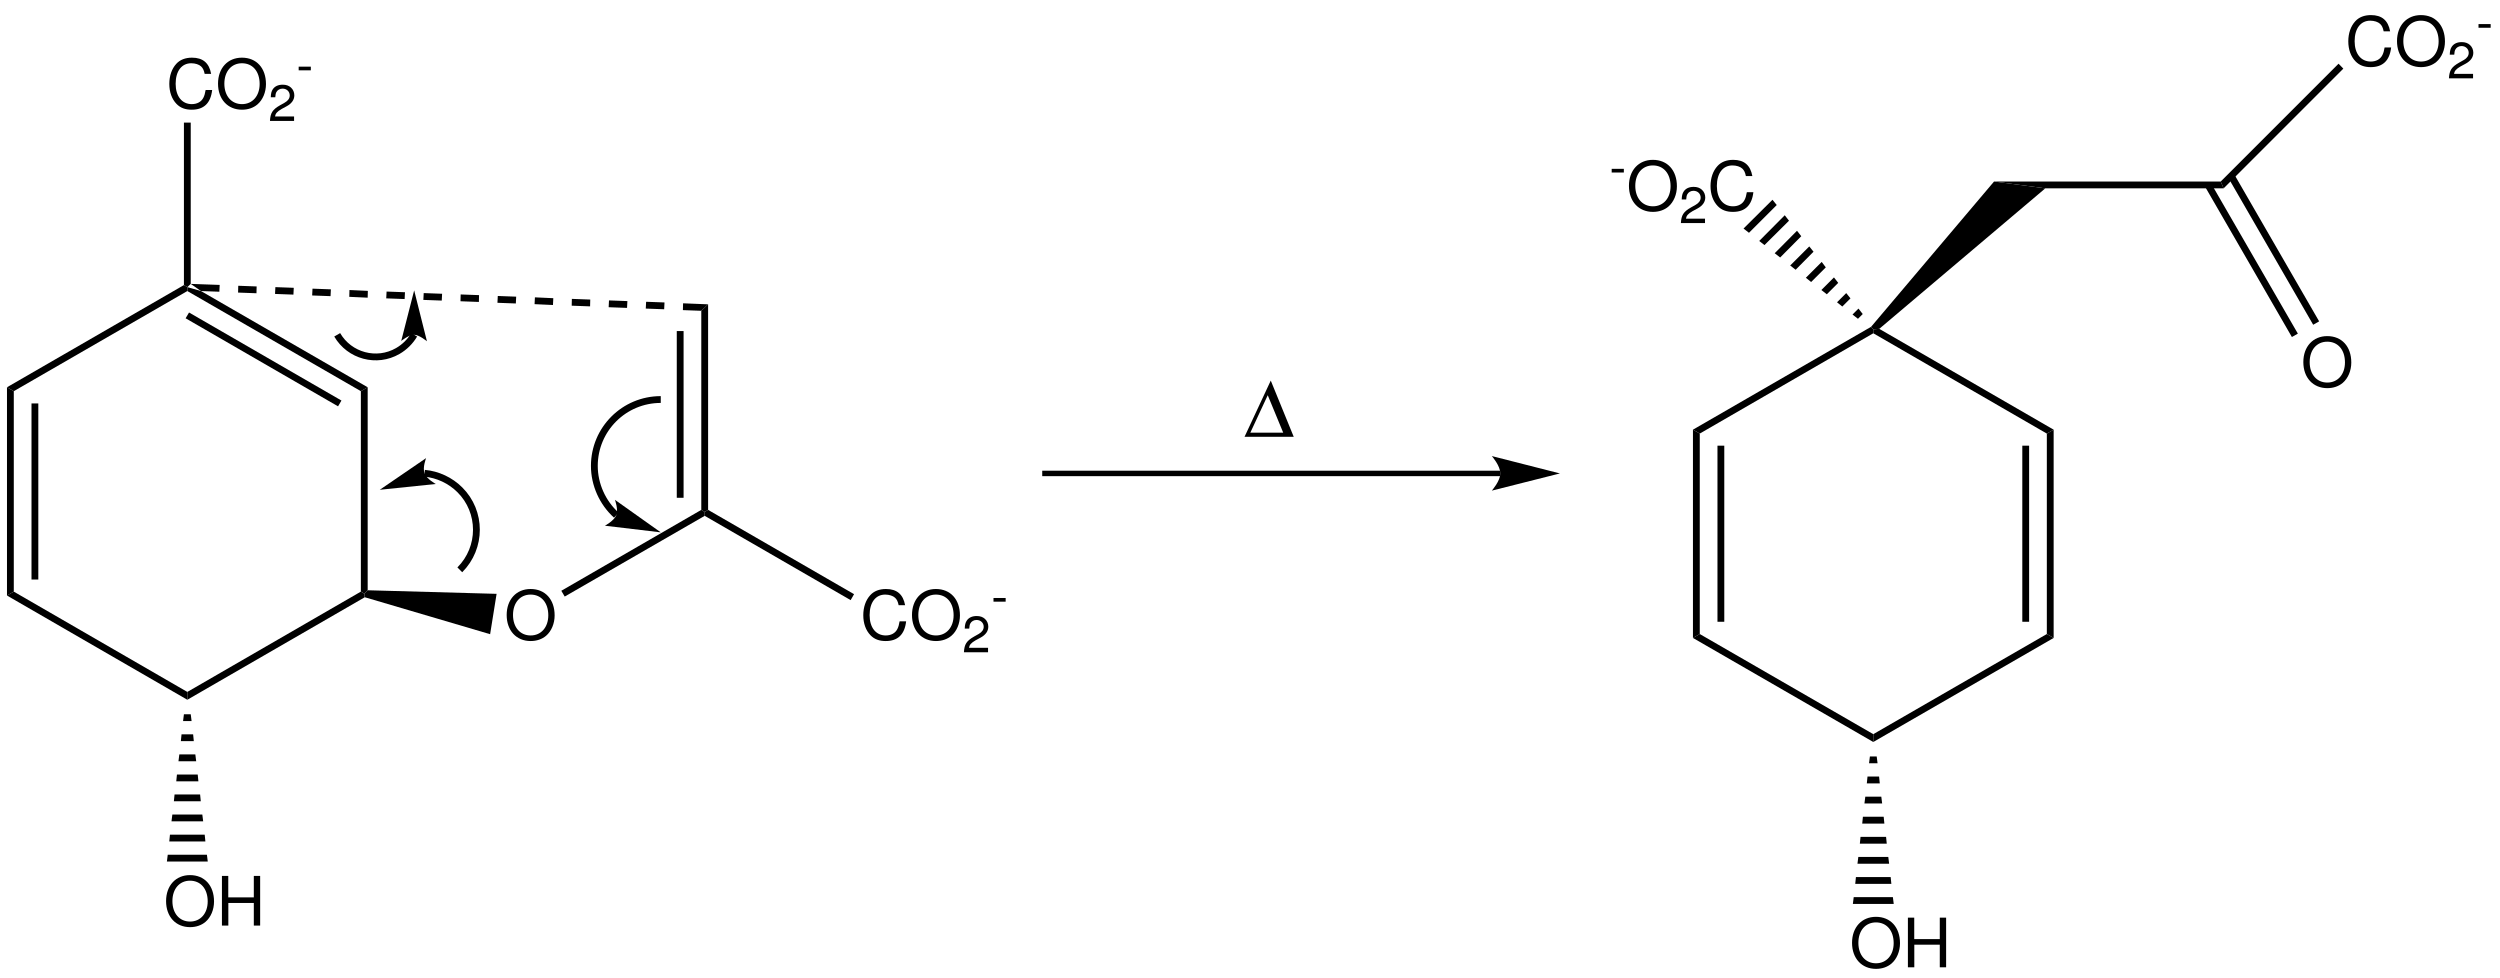 <?xml version="1.0" encoding="UTF-8"?>
<svg width="734pt" version="1.1" xmlns="http://www.w3.org/2000/svg" height="287pt" viewBox="0 0 734 287" xmlns:xlink="http://www.w3.org/1999/xlink">
 <defs>
  <clipPath id="Clip0">
   <path d="M0 0 L734 0 L734 287 L0 287 L0 0 Z" transform="translate(0, 0)"/>
  </clipPath>
 </defs>
 <g id="Background">
  <g id="Group1" clip-path="url(#Clip0)">
   <path style="fill:#000000; fill-rule:nonzero;stroke:none;" d="M2 60 L0 61.15 L0 0 L2 1.15 L2 60 Z" transform="translate(2.05, 113.7)"/>
   <path style="fill:#000000; fill-rule:nonzero;stroke:none;" d="M2 51.7 L0 51.7 L0 0 L2 0 L2 51.7 Z" transform="translate(9.25, 118.45)"/>
   <path style="fill:#000000; fill-rule:nonzero;stroke:none;" d="M52.95 29.45 L52.95 31.75 L0 1.15 L2 0 L52.95 29.45 Z" transform="translate(2.05, 173.7)"/>
   <path style="fill:#000000; fill-rule:nonzero;stroke:none;" d="M50.95 0 L51.95 0.6 L52.1 1.65 L0 31.75 L0 29.45 L50.95 0 Z" transform="translate(55, 173.7)"/>
   <path style="fill:#000000; fill-rule:nonzero;stroke:none;" d="M0 1.15 L2 0 L2 59.6 L1 60.6 L0 60 L0 1.15 Z" transform="translate(105.95, 113.7)"/>
   <path style="fill:#000000; fill-rule:nonzero;stroke:none;" d="M0 1.15 L0 0 L4 1.15 L52.95 29.4 L50.95 30.55 L0 1.15 Z" transform="translate(55, 84.3)"/>
   <path style="fill:#000000; fill-rule:nonzero;stroke:none;" d="M0 1.7 L1 0 L45.75 25.85 L44.75 27.55 L0 1.7 Z" transform="translate(54.5, 91.75)"/>
   <path style="fill:#000000; fill-rule:nonzero;stroke:none;" d="M2 31.15 L0 30 L51.95 0 L52.95 0.6 L52.95 1.75 L2 31.15 Z" transform="translate(2.05, 83.7)"/>
   <path style="fill:#000000; fill-rule:evenodd;stroke:none;" d="M7.021 0 C2.84 0 0 3.08 0 7.64 C0 12.2 2.84 15.28 7.04 15.28 C8.8 15.28 10.38 14.74 11.56 13.74 C13.141 12.4 14.08 10.14 14.08 7.76 C14.08 3.06 11.3 0 7.021 0 Z M7.021 1.64 C10.181 1.64 12.221 4.04 12.221 7.72 C12.221 11.24 10.12 13.64 7.04 13.64 C3.94 13.64 1.86 11.24 1.86 7.64 C1.86 4.04 3.94 1.64 7.021 1.64 Z" transform="translate(48.76, 256.93)"/>
   <path style="fill:#000000; fill-rule:evenodd;stroke:none;" d="M9.359 7.94 L9.359 14.58 L11.22 14.58 L11.22 0 L9.359 0 L9.359 6.3 L1.859 6.3 L1.859 0 L0 0 L0 14.58 L1.88 14.58 L1.88 7.94 L9.359 7.94 Z" transform="translate(65.16, 257.17)"/>
   <path style="fill:#000000; fill-rule:nonzero;stroke:none;" d="M12 2 L0 2 L0.25 0 L11.75 0 L12 2 Z" transform="translate(49, 250.95)"/>
   <path style="fill:#000000; fill-rule:nonzero;stroke:none;" d="M10.6 2 L0 2 L0.2 0 L10.399 0 L10.6 2 Z" transform="translate(49.7, 245.05)"/>
   <path style="fill:#000000; fill-rule:nonzero;stroke:none;" d="M9.301 2 L0 2 L0.25 0 L9.051 0 L9.301 2 Z" transform="translate(50.35, 239.15)"/>
   <path style="fill:#000000; fill-rule:nonzero;stroke:none;" d="M7.9 2 L0 2 L0.2 0 L7.7 0 L7.9 2 Z" transform="translate(51.05, 233.25)"/>
   <path style="fill:#000000; fill-rule:nonzero;stroke:none;" d="M6.5 2 L0 2 L0.2 0 L6.3 0 L6.5 2 Z" transform="translate(51.75, 227.4)"/>
   <path style="fill:#000000; fill-rule:nonzero;stroke:none;" d="M5.199 2 L0 2 L0.25 0 L4.949 0 L5.199 2 Z" transform="translate(52.4, 221.5)"/>
   <path style="fill:#000000; fill-rule:nonzero;stroke:none;" d="M3.801 2 L0 2 L0.2 0 L3.601 0 L3.801 2 Z" transform="translate(53.1, 215.6)"/>
   <path style="fill:#000000; fill-rule:nonzero;stroke:none;" d="M2.5 2 L0 2 L0.25 0 L2.25 0 L2.5 2 Z" transform="translate(53.75, 209.7)"/>
   <path style="fill:#000000; fill-rule:evenodd;stroke:none;" d="M7.02 0 C2.84 0 0 3.08 0 7.64 C0 12.2 2.84 15.28 7.04 15.28 C8.8 15.28 10.38 14.74 11.56 13.74 C13.14 12.4 14.08 10.14 14.08 7.76 C14.08 3.06 11.3 0 7.02 0 Z M7.02 1.64 C10.18 1.64 12.22 4.04 12.22 7.72 C12.22 11.24 10.12 13.64 7.04 13.64 C3.94 13.64 1.86 11.24 1.86 7.64 C1.86 4.04 3.94 1.64 7.02 1.64 Z" transform="translate(148.76, 172.93)"/>
   <path style="fill:#000000; fill-rule:nonzero;stroke:none;" d="M38.85 1.05 L36.95 12.9 L0.15 2.05 L0 1 L1 0 L38.85 1.05 Z" transform="translate(106.95, 173.3)"/>
   <path style="fill:#000000; fill-rule:nonzero;stroke:none;" d="M41.1 0 L42.1 0.6 L42.1 1.75 L1 25.45 L0 23.75 L41.1 0 Z" transform="translate(164.8, 149.7)"/>
   <path style="fill:#000000; fill-rule:nonzero;stroke:none;" d="M0 1.9 L2 0 L2 60.35 L1 60.95 L0 60.35 L0 1.9 Z" transform="translate(205.9, 89.35)"/>
   <path style="fill:#000000; fill-rule:nonzero;stroke:none;" d="M0 0 L2 0 L2 48.95 L0 48.95 L0 0 Z" transform="translate(198.7, 97.2)"/>
   <path style="fill:#000000; fill-rule:nonzero;stroke:none;" d="M7.4 0.3 L5.4 2.2 L0 2 L0.05 0 L7.4 0.3 Z" transform="translate(200.5, 89.05)"/>
   <path style="fill:#000000; fill-rule:nonzero;stroke:none;" d="M5.5 0.2 L5.4 2.2 L0 2 L0.1 0 L5.5 0.2 Z" transform="translate(189.6, 88.6)"/>
   <path style="fill:#000000; fill-rule:nonzero;stroke:none;" d="M5.5 0.2 L5.4 2.2 L0 2 L0.1 0 L5.5 0.2 Z" transform="translate(178.7, 88.2)"/>
   <path style="fill:#000000; fill-rule:nonzero;stroke:none;" d="M5.45 0.2 L5.4 2.2 L0 2 L0.05 0 L5.45 0.2 Z" transform="translate(167.85, 87.75)"/>
   <path style="fill:#000000; fill-rule:nonzero;stroke:none;" d="M5.5 0.25 L5.4 2.25 L0 2 L0.1 0 L5.5 0.25 Z" transform="translate(156.95, 87.3)"/>
   <path style="fill:#000000; fill-rule:nonzero;stroke:none;" d="M5.5 0.199 L5.4 2.199 L0 2 L0.1 0 L5.5 0.199 Z" transform="translate(146.05, 86.9)"/>
   <path style="fill:#000000; fill-rule:nonzero;stroke:none;" d="M5.45 0.2 L5.4 2.2 L0 2 L0.05 0 L5.45 0.2 Z" transform="translate(135.2, 86.45)"/>
   <path style="fill:#000000; fill-rule:nonzero;stroke:none;" d="M5.5 0.2 L5.4 2.2 L0 2 L0.1 0 L5.5 0.2 Z" transform="translate(124.3, 86.05)"/>
   <path style="fill:#000000; fill-rule:nonzero;stroke:none;" d="M5.5 0.2 L5.4 2.2 L0 2 L0.1 0 L5.5 0.2 Z" transform="translate(113.4, 85.6)"/>
   <path style="fill:#000000; fill-rule:nonzero;stroke:none;" d="M5.45 0.25 L5.4 2.25 L0 2 L0.05 0 L5.45 0.25 Z" transform="translate(102.55, 85.15)"/>
   <path style="fill:#000000; fill-rule:nonzero;stroke:none;" d="M5.5 0.2 L5.399 2.2 L0 2 L0.1 0 L5.5 0.2 Z" transform="translate(91.65, 84.75)"/>
   <path style="fill:#000000; fill-rule:nonzero;stroke:none;" d="M5.5 0.2 L5.4 2.2 L0 2 L0.1 0 L5.5 0.2 Z" transform="translate(80.75, 84.3)"/>
   <path style="fill:#000000; fill-rule:nonzero;stroke:none;" d="M5.449 0.199 L5.399 2.199 L0 2 L0.05 0 L5.449 0.199 Z" transform="translate(69.9, 83.9)"/>
   <path style="fill:#000000; fill-rule:nonzero;stroke:none;" d="M8.5 0.301 L8.4 2.301 L3 2.101 L0 0 L8.5 0.301 Z" transform="translate(56, 83.35)"/>
   <path style="fill:#000000; fill-rule:evenodd;stroke:none;" d="M12.28 4.761 C11.7 1.56 9.86 0 6.66 0 C4.7 0 3.12 0.62 2.04 1.82 C0.72 3.261 0 5.341 0 7.7 C0 10.101 0.74 12.16 2.12 13.58 C3.24 14.74 4.68 15.28 6.58 15.28 C10.14 15.28 12.14 13.36 12.58 9.5 L10.66 9.5 C10.5 10.5 10.3 11.181 10 11.761 C9.4 12.96 8.16 13.641 6.6 13.641 C3.7 13.641 1.86 11.32 1.86 7.681 C1.86 3.94 3.62 1.641 6.44 1.641 C7.62 1.641 8.72 2 9.32 2.561 C9.86 3.061 10.16 3.681 10.38 4.761 L12.28 4.761 Z" transform="translate(49.71, 16.93)"/>
   <path style="fill:#000000; fill-rule:evenodd;stroke:none;" d="M7.021 0 C2.84 0 0 3.08 0 7.641 C0 12.2 2.84 15.28 7.04 15.28 C8.8 15.28 10.38 14.74 11.56 13.74 C13.141 12.4 14.08 10.141 14.08 7.761 C14.08 3.061 11.3 0 7.021 0 Z M7.021 1.641 C10.181 1.641 12.221 4.04 12.221 7.721 C12.221 11.24 10.12 13.641 7.04 13.641 C3.94 13.641 1.86 11.24 1.86 7.641 C1.86 4.04 3.94 1.641 7.021 1.641 Z" transform="translate(64.01, 16.93)"/>
   <path style="fill:#000000; fill-rule:evenodd;stroke:none;" d="M7.08 9.33 L1.485 9.33 C1.62 8.46 2.101 7.904 3.405 7.14 L4.905 6.33 C6.391 5.52 7.155 4.425 7.155 3.12 C7.155 2.234 6.795 1.41 6.165 0.84 C5.535 0.27 4.755 0 3.75 0 C2.4 0 1.395 0.479 0.81 1.38 C0.435 1.95 0.271 2.609 0.24 3.689 L1.56 3.689 C1.605 2.97 1.695 2.535 1.875 2.189 C2.221 1.545 2.91 1.154 3.705 1.154 C4.905 1.154 5.806 2.01 5.806 3.149 C5.806 3.99 5.311 4.71 4.365 5.25 L2.985 6.029 C0.766 7.29 0.12 8.295 0 10.635 L7.08 10.635 L7.08 9.33 Z" transform="translate(79.26, 24.865)"/>
   <path style="fill:#000000; fill-rule:evenodd;stroke:none;" d="M3.569 0 L0 0 L0 1.08 L3.569 1.08 L3.569 0 Z" transform="translate(87.69, 19.57)"/>
   <path style="fill:#000000; fill-rule:nonzero;stroke:none;" d="M0 0 L2 0 L2 47.35 L1 48.3 L0 47.7 L0 0 Z" transform="translate(54, 36)"/>
   <path style="fill:#000000; fill-rule:evenodd;stroke:none;" d="M12.28 4.76 C11.7 1.56 9.86 0 6.66 0 C4.7 0 3.12 0.62 2.04 1.82 C0.72 3.26 0 5.341 0 7.7 C0 10.1 0.74 12.16 2.12 13.58 C3.24 14.74 4.68 15.28 6.58 15.28 C10.14 15.28 12.14 13.36 12.58 9.5 L10.66 9.5 C10.5 10.5 10.3 11.18 10 11.76 C9.4 12.96 8.16 13.64 6.6 13.64 C3.7 13.64 1.86 11.32 1.86 7.68 C1.86 3.94 3.62 1.64 6.44 1.64 C7.62 1.64 8.72 2 9.32 2.56 C9.86 3.06 10.16 3.68 10.38 4.76 L12.28 4.76 Z" transform="translate(253.46, 172.93)"/>
   <path style="fill:#000000; fill-rule:evenodd;stroke:none;" d="M7.02 0 C2.84 0 0 3.08 0 7.64 C0 12.2 2.84 15.28 7.04 15.28 C8.8 15.28 10.38 14.74 11.56 13.74 C13.14 12.4 14.08 10.14 14.08 7.76 C14.08 3.06 11.3 0 7.02 0 Z M7.02 1.64 C10.18 1.64 12.22 4.04 12.22 7.72 C12.22 11.24 10.12 13.64 7.04 13.64 C3.94 13.64 1.86 11.24 1.86 7.64 C1.86 4.04 3.94 1.64 7.02 1.64 Z" transform="translate(267.76, 172.93)"/>
   <path style="fill:#000000; fill-rule:evenodd;stroke:none;" d="M7.08 9.33 L1.485 9.33 C1.62 8.46 2.1 7.905 3.405 7.14 L4.905 6.33 C6.39 5.52 7.155 4.425 7.155 3.12 C7.155 2.235 6.795 1.41 6.165 0.84 C5.535 0.27 4.755 0 3.75 0 C2.4 0 1.395 0.48 0.81 1.38 C0.435 1.95 0.27 2.61 0.24 3.69 L1.56 3.69 C1.605 2.97 1.695 2.535 1.875 2.19 C2.22 1.545 2.91 1.155 3.705 1.155 C4.905 1.155 5.805 2.01 5.805 3.15 C5.805 3.99 5.31 4.71 4.365 5.25 L2.985 6.03 C0.765 7.29 0.12 8.295 0 10.635 L7.08 10.635 L7.08 9.33 Z" transform="translate(283.01, 180.865)"/>
   <path style="fill:#000000; fill-rule:evenodd;stroke:none;" d="M3.57 0 L0 0 L0 1.08 L3.57 1.08 L3.57 0 Z" transform="translate(291.69, 175.57)"/>
   <path style="fill:#000000; fill-rule:nonzero;stroke:none;" d="M43.85 24.75 L42.85 26.5 L0 1.75 L0 0.6 L1 0 L43.85 24.75 Z" transform="translate(206.9, 149.7)"/>
   <path style="fill:none;stroke:#000000; stroke-width:1.6; stroke-linecap:butt; stroke-linejoin:miter; stroke-dasharray:none;" d="M134.55 0 L0 0 " transform="translate(306, 139)"/>
   <path style="fill:#000000; fill-rule:nonzero;stroke:none;" d="M20 5.1 L0 0 C0 0 2.5 2.85 2.5 5.1 C2.5 7.3 0 10.15 0 10.15 L20 5.1 " transform="translate(438, 133.9)"/>
   <path style="fill:#000000; fill-rule:evenodd;stroke:none;" d="M0 16.512 L14.448 16.512 L7.704 0 L0 16.512 Z M1.704 15.288 L6.816 4.296 L11.352 15.288 L1.704 15.288 Z" transform="translate(365.394, 111.738)"/>
   <path style="fill:#000000; fill-rule:nonzero;stroke:none;" d="M2 60 L0 61.15 L0 0 L2 1.15 L2 60 Z" transform="translate(497.05, 126.15)"/>
   <path style="fill:#000000; fill-rule:nonzero;stroke:none;" d="M2 51.7 L0 51.7 L0 0 L2 0 L2 51.7 Z" transform="translate(504.25, 130.85)"/>
   <path style="fill:#000000; fill-rule:nonzero;stroke:none;" d="M52.95 29.4 L52.95 31.7 L0 1.15 L2 0 L52.95 29.4 Z" transform="translate(497.05, 186.15)"/>
   <path style="fill:#000000; fill-rule:nonzero;stroke:none;" d="M50.95 0 L52.95 1.15 L0 31.7 L0 29.4 L50.95 0 Z" transform="translate(550, 186.15)"/>
   <path style="fill:#000000; fill-rule:nonzero;stroke:none;" d="M0 1.15 L2 0 L2 61.15 L0 60 L0 1.15 Z" transform="translate(600.95, 126.15)"/>
   <path style="fill:#000000; fill-rule:nonzero;stroke:none;" d="M0 0 L2 0 L2 51.7 L0 51.7 L0 0 Z" transform="translate(593.75, 130.85)"/>
   <path style="fill:#000000; fill-rule:nonzero;stroke:none;" d="M0 1.3 L0 0.15 L1.75 0 L52.95 29.6 L50.95 30.75 L0 1.3 Z" transform="translate(550, 96.55)"/>
   <path style="fill:#000000; fill-rule:nonzero;stroke:none;" d="M2 31.35 L0 30.2 L52.3 0 L52.95 0.75 L52.95 1.899 L2 31.35 Z" transform="translate(497.05, 95.95)"/>
   <path style="fill:#000000; fill-rule:nonzero;stroke:none;" d="M36.1 0 L51.15 2 L2.4 43.25 L0.65 43.4 L0 42.65 L36.1 0 Z" transform="translate(549.35, 53.3)"/>
   <path style="fill:#000000; fill-rule:nonzero;stroke:none;" d="M66.55 0 L67.4 2 L15.05 2 L0 0 L66.55 0 Z" transform="translate(585.45, 53.3)"/>
   <path style="fill:#000000; fill-rule:evenodd;stroke:none;" d="M7.02 0 C2.84 0 0 3.08 0 7.64 C0 12.2 2.84 15.28 7.04 15.28 C8.8 15.28 10.38 14.74 11.56 13.74 C13.14 12.4 14.08 10.14 14.08 7.76 C14.08 3.06 11.3 0 7.02 0 Z M7.02 1.64 C10.18 1.64 12.22 4.04 12.22 7.72 C12.22 11.24 10.12 13.64 7.04 13.64 C3.94 13.64 1.86 11.24 1.86 7.64 C1.86 4.04 3.94 1.64 7.02 1.64 Z" transform="translate(676.26, 98.68)"/>
   <path style="fill:#000000; fill-rule:nonzero;stroke:none;" d="M26.7 43.199 L24.95 44.199 L0 1 L1.75 0 L26.7 43.199 Z" transform="translate(654.2, 51.15)"/>
   <path style="fill:#000000; fill-rule:nonzero;stroke:none;" d="M27.25 44.15 L25.5 45.15 L0 1 L1.75 0 L27.25 44.15 Z" transform="translate(647.4, 53.8)"/>
   <path style="fill:#000000; fill-rule:evenodd;stroke:none;" d="M12.28 4.761 C11.7 1.561 9.86 0 6.66 0 C4.7 0 3.12 0.62 2.04 1.82 C0.72 3.261 0 5.341 0 7.7 C0 10.101 0.74 12.16 2.12 13.58 C3.24 14.74 4.68 15.28 6.58 15.28 C10.14 15.28 12.14 13.36 12.58 9.5 L10.66 9.5 C10.5 10.5 10.3 11.181 10 11.761 C9.4 12.96 8.16 13.641 6.6 13.641 C3.7 13.641 1.86 11.32 1.86 7.681 C1.86 3.94 3.62 1.641 6.44 1.641 C7.62 1.641 8.72 2 9.32 2.561 C9.86 3.061 10.16 3.681 10.38 4.761 L12.28 4.761 Z" transform="translate(689.46, 4.43)"/>
   <path style="fill:#000000; fill-rule:evenodd;stroke:none;" d="M7.02 0 C2.84 0 0 3.08 0 7.641 C0 12.2 2.84 15.28 7.04 15.28 C8.8 15.28 10.38 14.74 11.56 13.74 C13.14 12.4 14.08 10.141 14.08 7.761 C14.08 3.061 11.3 0 7.02 0 Z M7.02 1.641 C10.18 1.641 12.22 4.04 12.22 7.721 C12.22 11.24 10.12 13.641 7.04 13.641 C3.94 13.641 1.86 11.24 1.86 7.641 C1.86 4.04 3.94 1.641 7.02 1.641 Z" transform="translate(703.76, 4.43)"/>
   <path style="fill:#000000; fill-rule:evenodd;stroke:none;" d="M7.08 9.33 L1.485 9.33 C1.62 8.46 2.1 7.904 3.405 7.14 L4.905 6.33 C6.39 5.52 7.155 4.425 7.155 3.12 C7.155 2.234 6.795 1.41 6.165 0.84 C5.535 0.27 4.755 0 3.75 0 C2.4 0 1.395 0.479 0.81 1.38 C0.435 1.95 0.27 2.609 0.24 3.689 L1.56 3.689 C1.605 2.97 1.695 2.535 1.875 2.189 C2.22 1.545 2.91 1.154 3.705 1.154 C4.905 1.154 5.805 2.01 5.805 3.149 C5.805 3.99 5.31 4.71 4.365 5.25 L2.985 6.029 C0.765 7.29 0.12 8.295 0 10.635 L7.08 10.635 L7.08 9.33 Z" transform="translate(719.01, 12.365)"/>
   <path style="fill:#000000; fill-rule:evenodd;stroke:none;" d="M3.57 0 L0 0 L0 1.08 L3.57 1.08 L3.57 0 Z" transform="translate(727.69, 7.07)"/>
   <path style="fill:#000000; fill-rule:nonzero;stroke:none;" d="M34.6 0 L36 1.45 L0.85 36.6 L0 34.6 L34.6 0 Z" transform="translate(652, 18.7)"/>
   <path style="fill:#000000; fill-rule:evenodd;stroke:none;" d="M3.57 0 L0 0 L0 1.08 L3.57 1.08 L3.57 0 Z" transform="translate(473.19, 49.57)"/>
   <path style="fill:#000000; fill-rule:evenodd;stroke:none;" d="M7.02 0 C2.84 0 0 3.08 0 7.641 C0 12.2 2.84 15.28 7.04 15.28 C8.8 15.28 10.38 14.74 11.56 13.74 C13.14 12.4 14.08 10.141 14.08 7.761 C14.08 3.061 11.3 0 7.02 0 Z M7.02 1.641 C10.18 1.641 12.22 4.04 12.22 7.721 C12.22 11.24 10.12 13.641 7.04 13.641 C3.94 13.641 1.86 11.24 1.86 7.641 C1.86 4.04 3.94 1.641 7.02 1.641 Z" transform="translate(478.26, 46.93)"/>
   <path style="fill:#000000; fill-rule:evenodd;stroke:none;" d="M7.08 9.33 L1.485 9.33 C1.62 8.46 2.1 7.904 3.405 7.14 L4.905 6.33 C6.39 5.52 7.155 4.425 7.155 3.12 C7.155 2.234 6.795 1.41 6.165 0.84 C5.535 0.27 4.755 0 3.75 0 C2.4 0 1.395 0.479 0.81 1.38 C0.435 1.95 0.27 2.609 0.24 3.689 L1.56 3.689 C1.605 2.97 1.695 2.535 1.875 2.189 C2.22 1.545 2.91 1.154 3.705 1.154 C4.905 1.154 5.805 2.01 5.805 3.149 C5.805 3.99 5.31 4.71 4.365 5.25 L2.985 6.029 C0.765 7.29 0.12 8.295 0 10.635 L7.08 10.635 L7.08 9.33 Z" transform="translate(493.51, 54.865)"/>
   <path style="fill:#000000; fill-rule:evenodd;stroke:none;" d="M12.28 4.761 C11.7 1.56 9.86 0 6.66 0 C4.7 0 3.12 0.62 2.04 1.82 C0.72 3.261 0 5.341 0 7.7 C0 10.101 0.74 12.16 2.12 13.58 C3.24 14.74 4.68 15.28 6.58 15.28 C10.14 15.28 12.14 13.36 12.58 9.5 L10.66 9.5 C10.5 10.5 10.3 11.181 10 11.761 C9.4 12.96 8.16 13.641 6.6 13.641 C3.7 13.641 1.86 11.32 1.86 7.681 C1.86 3.94 3.62 1.641 6.44 1.641 C7.62 1.641 8.72 2 9.32 2.561 C9.86 3.061 10.16 3.681 10.38 4.761 L12.28 4.761 Z" transform="translate(502.21, 46.93)"/>
   <path style="fill:#000000; fill-rule:nonzero;stroke:none;" d="M0 8.449 L8.5 0 L9.75 1.55 L1.6 9.699 L0 8.449 Z" transform="translate(511.9, 58.65)"/>
   <path style="fill:#000000; fill-rule:nonzero;stroke:none;" d="M0 7.55 L7.5 0 L8.75 1.6 L1.55 8.75 L0 7.55 Z" transform="translate(516.5, 63.2)"/>
   <path style="fill:#000000; fill-rule:nonzero;stroke:none;" d="M0 6.6 L6.55 0 L7.8 1.6 L1.6 7.85 L0 6.6 Z" transform="translate(521.05, 67.75)"/>
   <path style="fill:#000000; fill-rule:nonzero;stroke:none;" d="M0 5.601 L5.6 0 L6.85 1.551 L1.6 6.851 L0 5.601 Z" transform="translate(525.6, 72.35)"/>
   <path style="fill:#000000; fill-rule:nonzero;stroke:none;" d="M0 4.649 L4.65 0 L5.85 1.6 L1.55 5.899 L0 4.649 Z" transform="translate(530.2, 76.9)"/>
   <path style="fill:#000000; fill-rule:nonzero;stroke:none;" d="M0 3.7 L3.7 0 L4.95 1.6 L1.6 4.95 L0 3.7 Z" transform="translate(534.75, 81.45)"/>
   <path style="fill:#000000; fill-rule:nonzero;stroke:none;" d="M0 2.7 L2.7 0 L3.95 1.55 L1.55 3.95 L0 2.7 Z" transform="translate(539.35, 86.05)"/>
   <path style="fill:#000000; fill-rule:nonzero;stroke:none;" d="M0 1.75 L1.75 0 L3 1.601 L1.6 3 L0 1.75 Z" transform="translate(543.9, 90.6)"/>
   <path style="fill:#000000; fill-rule:evenodd;stroke:none;" d="M7.02 0 C2.84 0 0 3.08 0 7.64 C0 12.2 2.84 15.28 7.04 15.28 C8.8 15.28 10.38 14.74 11.56 13.74 C13.14 12.4 14.08 10.14 14.08 7.76 C14.08 3.06 11.3 0 7.02 0 Z M7.02 1.64 C10.18 1.64 12.22 4.04 12.22 7.72 C12.22 11.24 10.12 13.64 7.04 13.64 C3.94 13.64 1.86 11.24 1.86 7.64 C1.86 4.04 3.94 1.64 7.02 1.64 Z" transform="translate(543.76, 269.18)"/>
   <path style="fill:#000000; fill-rule:evenodd;stroke:none;" d="M9.36 7.94 L9.36 14.58 L11.22 14.58 L11.22 0 L9.36 0 L9.36 6.3 L1.86 6.3 L1.86 0 L0 0 L0 14.58 L1.88 14.58 L1.88 7.94 L9.36 7.94 Z" transform="translate(560.16, 269.42)"/>
   <path style="fill:#000000; fill-rule:nonzero;stroke:none;" d="M12 2 L0 2 L0.25 0 L11.75 0 L12 2 Z" transform="translate(544, 263.4)"/>
   <path style="fill:#000000; fill-rule:nonzero;stroke:none;" d="M10.6 2 L0 2 L0.2 0 L10.4 0 L10.6 2 Z" transform="translate(544.7, 257.5)"/>
   <path style="fill:#000000; fill-rule:nonzero;stroke:none;" d="M9.3 2 L0 2 L0.25 0 L9.05 0 L9.3 2 Z" transform="translate(545.35, 251.6)"/>
   <path style="fill:#000000; fill-rule:nonzero;stroke:none;" d="M7.9 2 L0 2 L0.2 0 L7.7 0 L7.9 2 Z" transform="translate(546.05, 245.7)"/>
   <path style="fill:#000000; fill-rule:nonzero;stroke:none;" d="M6.5 2 L0 2 L0.2 0 L6.3 0 L6.5 2 Z" transform="translate(546.75, 239.8)"/>
   <path style="fill:#000000; fill-rule:nonzero;stroke:none;" d="M5.2 2 L0 2 L0.25 0 L4.95 0 L5.2 2 Z" transform="translate(547.4, 233.9)"/>
   <path style="fill:#000000; fill-rule:nonzero;stroke:none;" d="M3.8 2 L0 2 L0.2 0 L3.6 0 L3.8 2 Z" transform="translate(548.1, 228)"/>
   <path style="fill:#000000; fill-rule:nonzero;stroke:none;" d="M2.5 2 L0 2 L0.25 0 L2.25 0 L2.5 2 Z" transform="translate(548.75, 222.1)"/>
   <path style="fill:none;stroke:#000000; stroke-width:2; stroke-linecap:butt; stroke-linejoin:miter; stroke-dasharray:none;" d="M6.45 33.95 C2.4 30.3 0 24.95 0 19.5 C0 8.7 8.75 0 19.5 0 " transform="translate(174.5, 117.3)"/>
   <path style="fill:#000000; fill-rule:nonzero;stroke:none;" d="M16.4 9.55 L2.95 0 C2.95 0 4 2.85 3.35 4.5 C2.7 6.15 0 7.6 0 7.6 L16.4 9.55 " transform="translate(177.6, 146.75)"/>
   <path style="fill:none;stroke:#000000; stroke-width:2; stroke-linecap:butt; stroke-linejoin:miter; stroke-dasharray:none;" d="M0 0 C3.85 0.35 7.6 2.1 10.35 4.85 C16.85 11.3 16.85 21.85 10.35 28.35 " transform="translate(124.65, 138.95)"/>
   <path style="fill:#000000; fill-rule:nonzero;stroke:none;" d="M0 9.3 L16.45 7.6 C16.45 7.6 13.75 6.15 13.15 4.45 C12.5 2.8 13.6 0 13.6 0 L0 9.3 " transform="translate(111.5, 134.5)"/>
   <path style="fill:none;stroke:#000000; stroke-width:2; stroke-linecap:butt; stroke-linejoin:miter; stroke-dasharray:none;" d="M22.6 0 C21.45 1.95 19.8 3.6 17.8 4.75 C11.6 8.35 3.6 6.2 0 0 " transform="translate(99, 98.3)"/>
   <path style="fill:#000000; fill-rule:nonzero;stroke:none;" d="M3.8 0 L0 14.85 C0 14.85 2.25 13 3.8 13.05 C5.3 13.05 7.55 14.95 7.55 14.95 L3.8 0 " transform="translate(117.8, 85.25)"/>
  </g>
 </g>
</svg>
